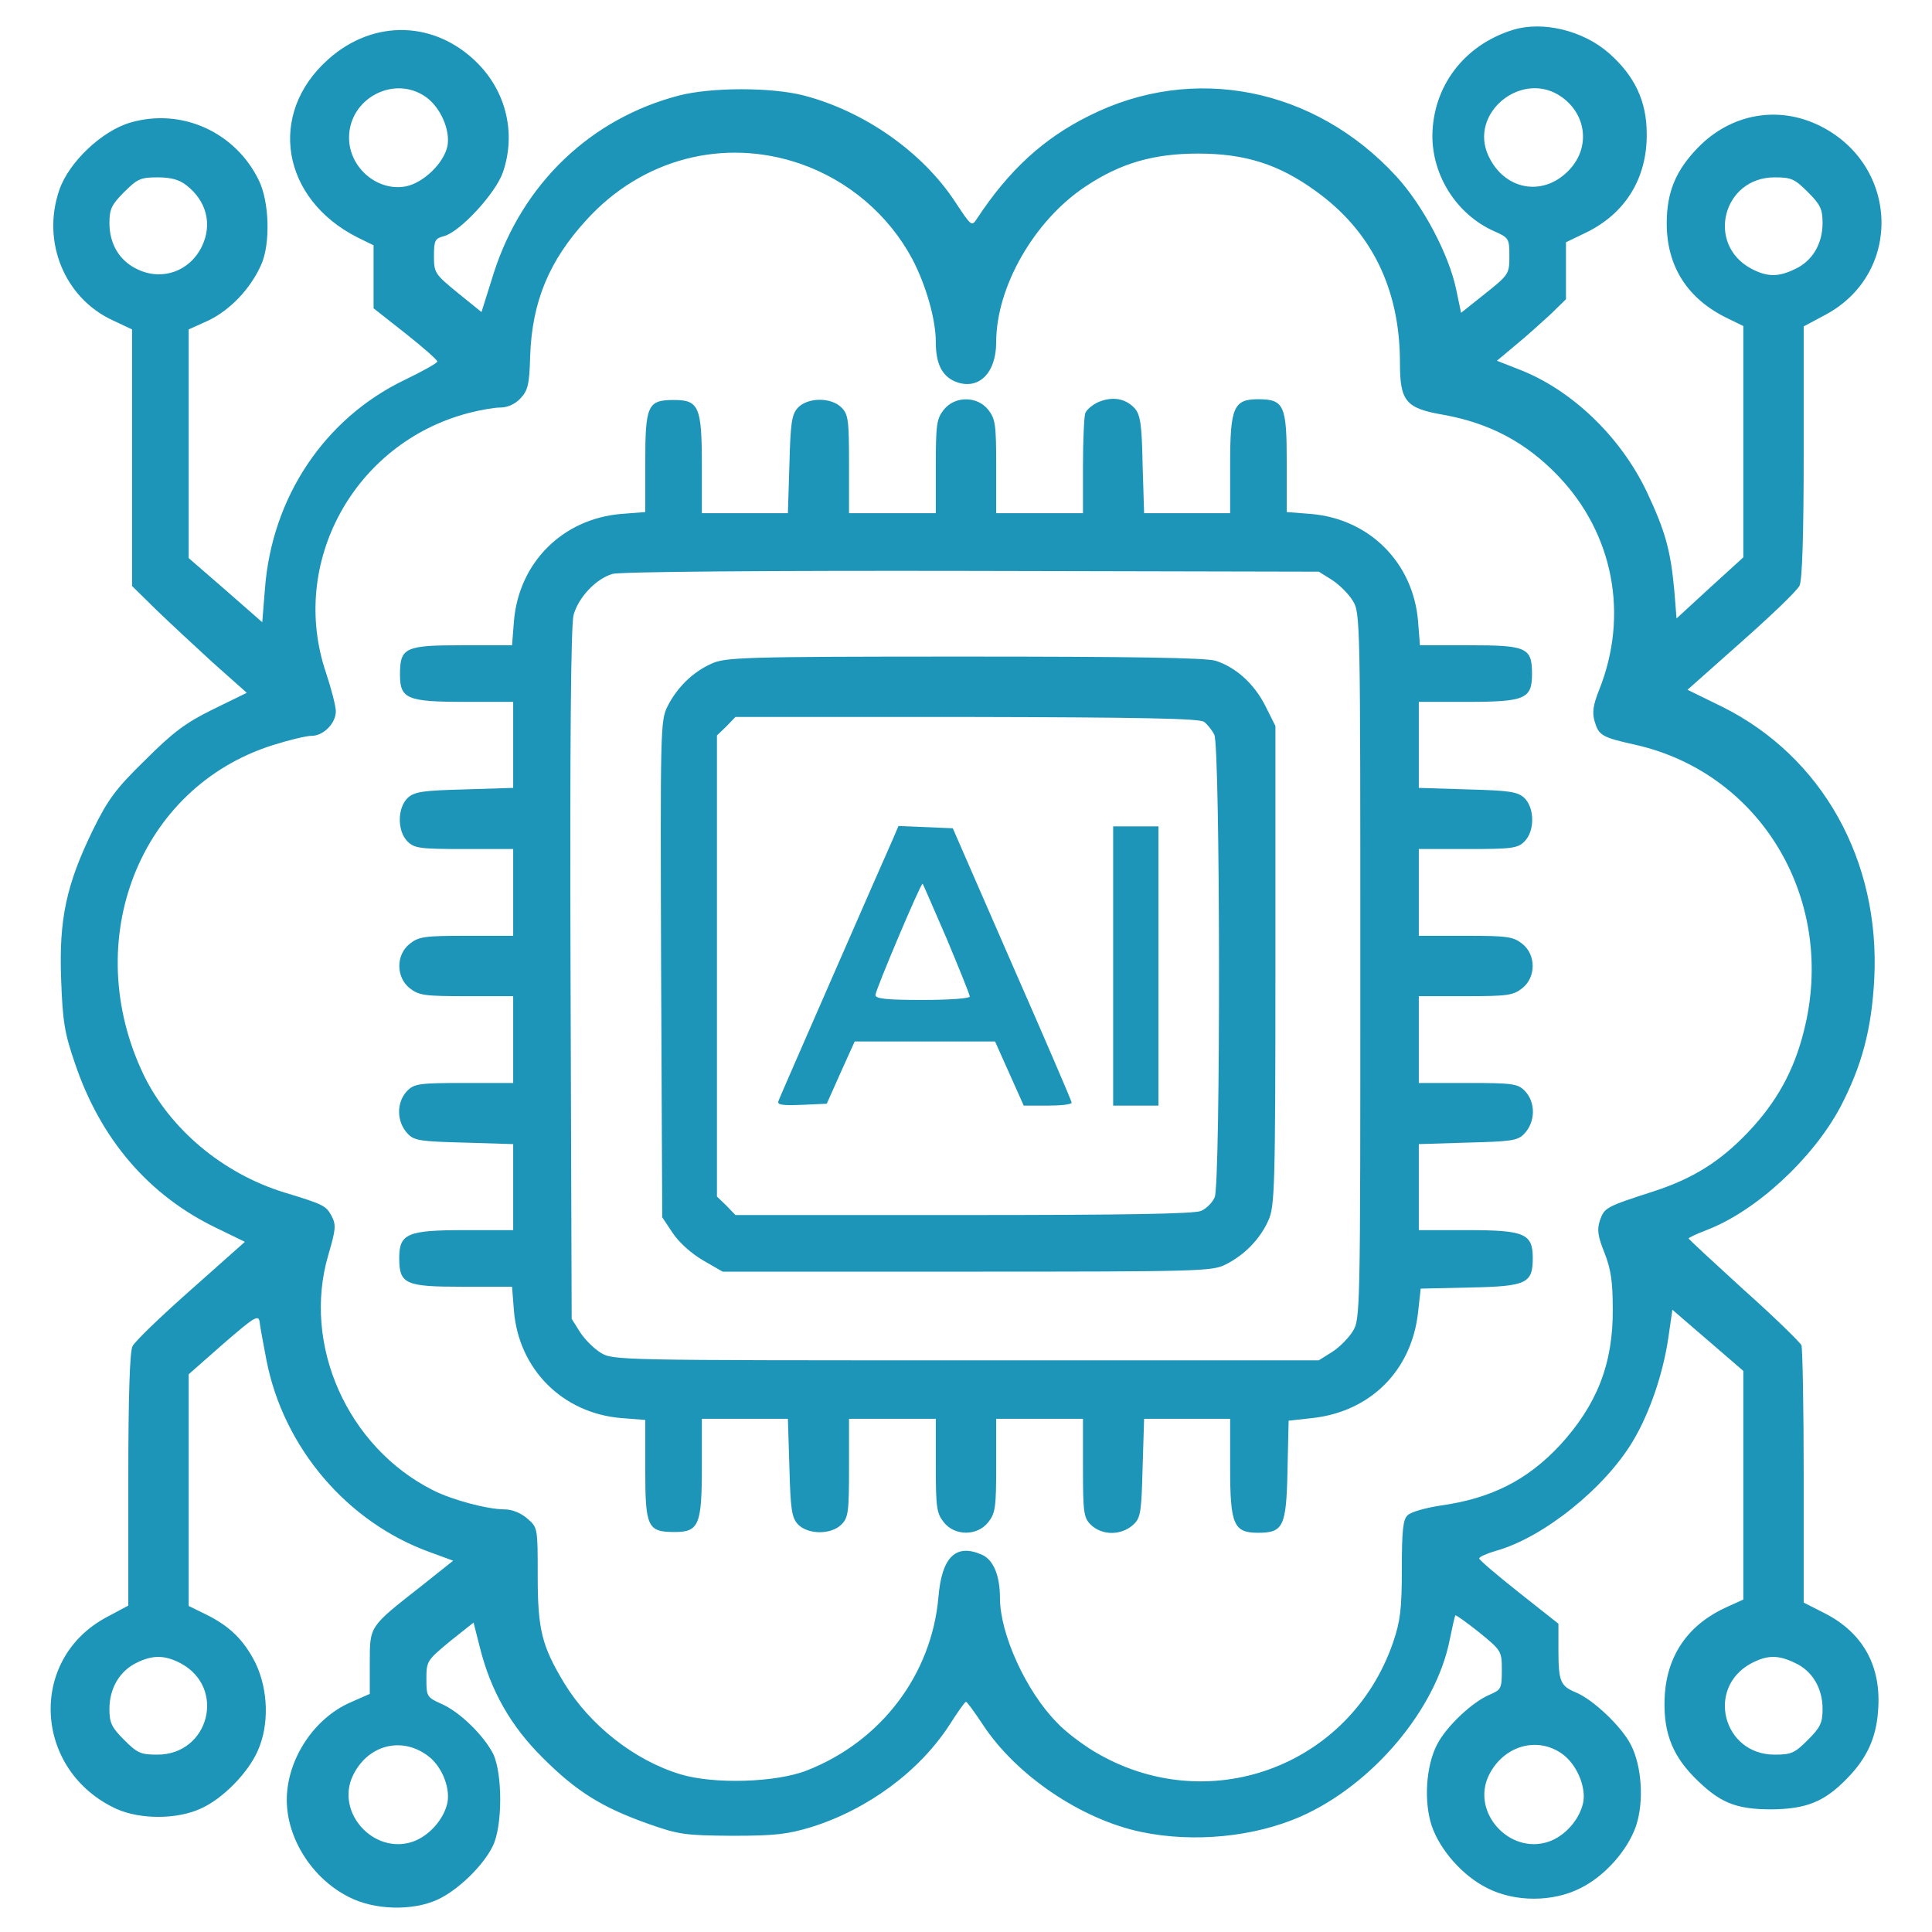 <svg version="1.0" xmlns="http://www.w3.org/2000/svg"
 width="512pt" height="512pt" viewBox="0 0 512 512"
 preserveAspectRatio="xMidYMid meet">

<g transform="translate(0,512) scale(0.1,-0.1)"
fill="#1d95b9"  stroke="none">
<path d="M4010 5041 c-130 -40 -213 -150 -214 -281 0 -107 65 -208 162 -252
41 -18 42 -20 42 -67 0 -46 -1 -49 -64 -99 l-64 -51 -13 62 c-19 92 -88 223
-159 300 -216 235 -538 299 -814 160 -121 -60 -212 -144 -296 -271 -15 -23
-15 -23 -58 42 -87 133 -241 241 -402 283 -86 22 -244 22 -330 0 -235 -61
-415 -234 -491 -469 l-33 -105 -63 51 c-60 49 -63 53 -63 97 0 42 3 47 26 53
43 11 138 114 157 170 34 100 10 208 -64 285 -113 117 -279 122 -400 13 -161
-144 -123 -369 78 -471 l43 -21 0 -84 0 -83 85 -67 c47 -37 85 -71 84 -74 0
-4 -39 -26 -87 -49 -212 -102 -352 -311 -370 -555 l-7 -87 -97 85 -98 85 0
303 0 303 51 23 c59 28 113 85 141 148 25 55 22 167 -6 224 -62 128 -205 193
-341 153 -75 -22 -163 -105 -188 -179 -47 -137 14 -286 142 -345 l51 -24 0
-340 0 -340 62 -61 c35 -34 103 -97 152 -142 l90 -80 -90 -44 c-73 -36 -106
-61 -180 -135 -78 -76 -98 -104 -138 -185 -70 -144 -90 -235 -84 -395 4 -112
9 -143 37 -224 68 -201 196 -350 376 -436 l74 -36 -143 -127 c-79 -70 -149
-137 -155 -150 -7 -15 -11 -131 -11 -355 l0 -332 -58 -31 c-209 -112 -193
-407 27 -508 63 -28 160 -28 223 1 58 26 125 94 151 153 31 69 28 162 -6 233
-31 61 -68 98 -134 130 l-43 21 0 307 0 307 92 81 c82 71 93 78 96 58 1 -12
10 -58 18 -101 45 -232 214 -431 435 -510 l60 -22 -88 -70 c-135 -106 -133
-103 -133 -200 l0 -83 -50 -22 c-98 -42 -170 -152 -170 -259 0 -102 67 -208
164 -257 67 -35 169 -38 236 -7 54 25 121 90 146 142 26 52 26 192 1 244 -25
49 -89 112 -138 133 -38 17 -39 20 -39 66 0 47 2 49 62 99 l63 50 17 -67 c29
-115 82 -208 167 -292 89 -89 157 -131 278 -174 82 -29 98 -31 223 -32 114 0
147 4 210 23 150 47 287 148 367 272 21 33 40 60 43 60 3 0 23 -28 45 -61 88
-134 261 -251 420 -284 139 -29 299 -13 422 41 190 84 359 284 395 469 7 33
13 62 15 64 1 2 29 -18 63 -45 59 -48 60 -50 60 -100 0 -49 -2 -52 -32 -65
-46 -19 -116 -85 -140 -133 -29 -56 -35 -150 -14 -214 22 -65 83 -134 148
-166 73 -37 173 -37 246 0 65 32 126 101 148 166 21 64 15 158 -14 214 -24 48
-100 120 -146 139 -41 17 -46 29 -46 114 l0 68 -105 83 c-58 46 -105 86 -105
90 0 4 20 13 44 20 126 35 290 167 364 292 44 74 79 177 93 271 l11 76 94 -81
94 -81 0 -303 0 -303 -42 -19 c-101 -45 -158 -124 -166 -231 -6 -94 16 -157
76 -219 68 -69 110 -87 207 -87 92 1 140 20 200 82 52 53 77 107 82 178 10
118 -39 207 -140 259 l-57 29 0 333 c0 183 -3 340 -6 349 -4 8 -72 75 -153
147 -80 73 -146 134 -146 136 0 2 21 12 47 22 130 49 282 189 355 326 57 109
83 206 90 340 16 314 -138 589 -403 721 l-92 45 143 127 c78 69 148 136 154
149 7 15 11 131 11 355 l0 332 58 31 c205 110 195 397 -16 501 -110 54 -235
32 -323 -59 -58 -60 -82 -117 -82 -200 0 -114 55 -200 160 -251 l43 -21 0
-307 0 -306 -89 -81 -88 -81 -6 75 c-10 107 -24 157 -73 261 -70 147 -201 272
-341 325 l-56 22 49 41 c27 22 68 59 92 81 l42 41 0 76 0 75 54 26 c104 51
161 144 160 261 0 87 -32 154 -100 214 -68 60 -175 86 -254 62z m-2880 -179
c38 -28 63 -86 56 -128 -9 -46 -64 -99 -111 -108 -75 -14 -150 50 -150 129 0
105 121 168 205 107z m3010 0 c67 -49 74 -138 15 -196 -68 -68 -168 -49 -210
40 -55 115 91 232 195 156z m-2019 -176 c127 -44 234 -135 297 -253 36 -69 62
-159 62 -220 0 -56 16 -89 51 -104 61 -25 109 21 109 104 0 147 101 323 237
413 93 62 181 87 298 87 124 0 213 -28 310 -98 149 -106 225 -260 225 -456 0
-102 15 -121 114 -138 123 -22 220 -73 306 -163 146 -153 187 -368 108 -566
-16 -40 -19 -60 -12 -84 11 -37 19 -42 109 -62 335 -76 534 -415 445 -760 -26
-104 -72 -187 -147 -266 -74 -78 -146 -123 -250 -157 -127 -41 -131 -43 -143
-77 -8 -25 -6 -41 12 -86 17 -43 22 -76 22 -150 1 -144 -42 -253 -140 -360
-87 -93 -182 -141 -317 -160 -39 -6 -79 -17 -87 -26 -12 -11 -15 -42 -15 -142
0 -106 -4 -138 -23 -194 -114 -332 -495 -470 -795 -288 -31 19 -75 52 -96 75
-82 83 -151 235 -151 330 0 59 -17 100 -46 114 -70 32 -108 -4 -117 -111 -18
-206 -152 -383 -349 -460 -82 -32 -246 -37 -335 -10 -122 37 -240 130 -308
242 -59 98 -70 141 -70 283 0 129 0 129 -28 153 -17 15 -41 24 -60 24 -45 0
-139 25 -190 51 -226 114 -347 385 -277 623 20 68 21 80 9 103 -15 28 -21 31
-126 63 -162 50 -302 167 -372 311 -171 356 -12 762 341 874 44 14 90 25 104
25 31 0 64 33 64 65 0 13 -12 60 -26 102 -99 291 74 608 376 688 30 8 69 15
86 15 19 0 39 9 53 24 20 21 24 37 26 113 5 143 50 252 149 360 147 162 364
219 567 149z m-1627 -57 c54 -42 69 -104 41 -162 -32 -66 -105 -92 -170 -61
-48 22 -75 67 -75 123 0 37 6 49 39 82 35 35 44 39 88 39 36 0 58 -6 77 -21z
m4297 -18 c33 -33 39 -45 39 -82 0 -55 -27 -101 -73 -122 -45 -22 -74 -21
-116 1 -121 65 -75 242 62 242 44 0 53 -4 88 -39z m-4312 -3899 c121 -65 75
-242 -62 -242 -44 0 -53 4 -88 39 -33 33 -39 45 -39 82 0 55 27 100 71 122 44
22 76 21 118 -1z m4278 1 c46 -21 73 -67 73 -122 0 -37 -6 -49 -39 -82 -35
-35 -44 -39 -88 -39 -137 0 -183 177 -62 242 42 22 71 23 116 1z m-3626 -244
c38 -26 62 -83 55 -125 -9 -45 -49 -90 -93 -105 -103 -34 -204 78 -158 175 38
80 126 105 196 55z m3009 3 c38 -27 63 -86 56 -127 -9 -46 -48 -91 -93 -106
-103 -34 -204 78 -158 175 38 79 128 106 195 58z"/>
<path d="M2912 4055 c-16 -7 -32 -20 -36 -30 -3 -9 -6 -73 -6 -141 l0 -124
-115 0 -115 0 0 124 c0 110 -2 126 -21 150 -29 37 -89 37 -118 0 -19 -24 -21
-40 -21 -150 l0 -124 -115 0 -115 0 0 130 c0 117 -2 132 -20 150 -28 28 -90
27 -116 -1 -16 -18 -19 -40 -22 -150 l-4 -129 -114 0 -114 0 0 128 c0 154 -8
172 -74 172 -70 0 -76 -14 -76 -167 l0 -130 -64 -5 c-155 -13 -271 -129 -284
-284 l-5 -64 -132 0 c-152 0 -165 -6 -165 -78 0 -64 19 -72 172 -72 l128 0 0
-114 0 -114 -129 -4 c-110 -3 -132 -6 -150 -22 -28 -26 -29 -88 -1 -116 18
-18 33 -20 150 -20 l130 0 0 -115 0 -115 -124 0 c-110 0 -126 -2 -150 -21 -37
-29 -37 -89 0 -118 24 -19 40 -21 150 -21 l124 0 0 -115 0 -115 -130 0 c-117
0 -132 -2 -150 -20 -30 -30 -30 -83 1 -115 17 -18 35 -20 149 -23 l130 -4 0
-114 0 -114 -129 0 c-151 0 -173 -9 -173 -74 0 -69 16 -76 167 -76 l132 0 5
-64 c13 -155 129 -271 284 -284 l64 -5 0 -132 c0 -152 6 -165 78 -165 64 0 72
19 72 172 l0 128 114 0 114 0 4 -129 c3 -110 6 -132 22 -150 26 -28 88 -29
116 -1 18 18 20 33 20 150 l0 130 115 0 115 0 0 -124 c0 -110 2 -126 21 -150
29 -37 89 -37 118 0 19 24 21 40 21 150 l0 124 115 0 115 0 0 -130 c0 -117 2
-132 20 -150 30 -30 83 -30 115 1 18 17 20 35 23 149 l4 130 114 0 114 0 0
-129 c0 -151 9 -173 74 -173 67 0 75 16 78 166 l3 131 63 7 c154 17 263 126
280 280 l7 63 131 3 c150 3 166 11 166 78 0 65 -22 74 -173 74 l-129 0 0 114
0 114 130 4 c114 3 132 5 149 23 31 32 31 85 1 115 -18 18 -33 20 -150 20
l-130 0 0 115 0 115 124 0 c110 0 126 2 150 21 37 29 37 89 0 118 -24 19 -40
21 -150 21 l-124 0 0 115 0 115 130 0 c117 0 132 2 150 20 28 28 27 90 -1 116
-18 16 -40 19 -150 22 l-129 4 0 114 0 114 128 0 c154 0 172 8 172 74 0 70
-14 76 -167 76 l-130 0 -5 64 c-13 155 -129 271 -284 284 l-64 5 0 132 c0 151
-7 167 -76 167 -65 0 -74 -22 -74 -173 l0 -129 -114 0 -114 0 -4 129 c-2 107
-6 132 -21 149 -24 26 -58 32 -95 17z m618 -472 c19 -12 44 -37 55 -55 20 -32
20 -51 20 -968 0 -917 0 -936 -20 -968 -11 -18 -36 -43 -55 -55 l-35 -22 -935
0 c-917 0 -936 0 -968 20 -18 11 -43 36 -55 55 l-22 35 -3 913 c-2 612 1 926
8 952 13 47 59 96 103 109 19 6 407 9 952 8 l920 -2 35 -22z"/>
<path d="M1885 3361 c-49 -22 -91 -63 -116 -113 -19 -37 -19 -64 -17 -696 l3
-658 28 -42 c16 -24 49 -54 80 -72 l52 -30 648 0 c617 0 650 1 685 19 50 25
91 67 113 116 17 37 19 81 19 676 l0 635 -26 52 c-30 60 -79 104 -133 121 -27
8 -224 11 -667 11 -589 0 -632 -2 -669 -19z m1306 -154 c9 -7 21 -22 27 -34
16 -30 17 -1191 1 -1226 -6 -14 -22 -30 -36 -36 -17 -8 -207 -11 -629 -11
l-605 0 -24 25 -25 24 0 611 0 611 25 24 24 25 613 0 c466 -1 617 -4 629 -13z"/>
<path d="M2367 2898 c-8 -18 -79 -179 -157 -358 -78 -179 -145 -331 -147 -338
-4 -10 10 -12 61 -10 l67 3 37 83 37 82 186 0 186 0 38 -85 38 -85 64 0 c34 0
63 3 63 8 0 4 -71 169 -158 367 l-157 360 -72 3 -72 3 -14 -33z m142 -266 c33
-79 61 -148 61 -153 0 -5 -56 -9 -125 -9 -93 0 -125 3 -125 13 0 13 121 299
125 295 2 -2 30 -68 64 -146z"/>
<path d="M2950 2560 l0 -370 60 0 60 0 0 370 0 370 -60 0 -60 0 0 -370z"/>
</g>
</svg>
